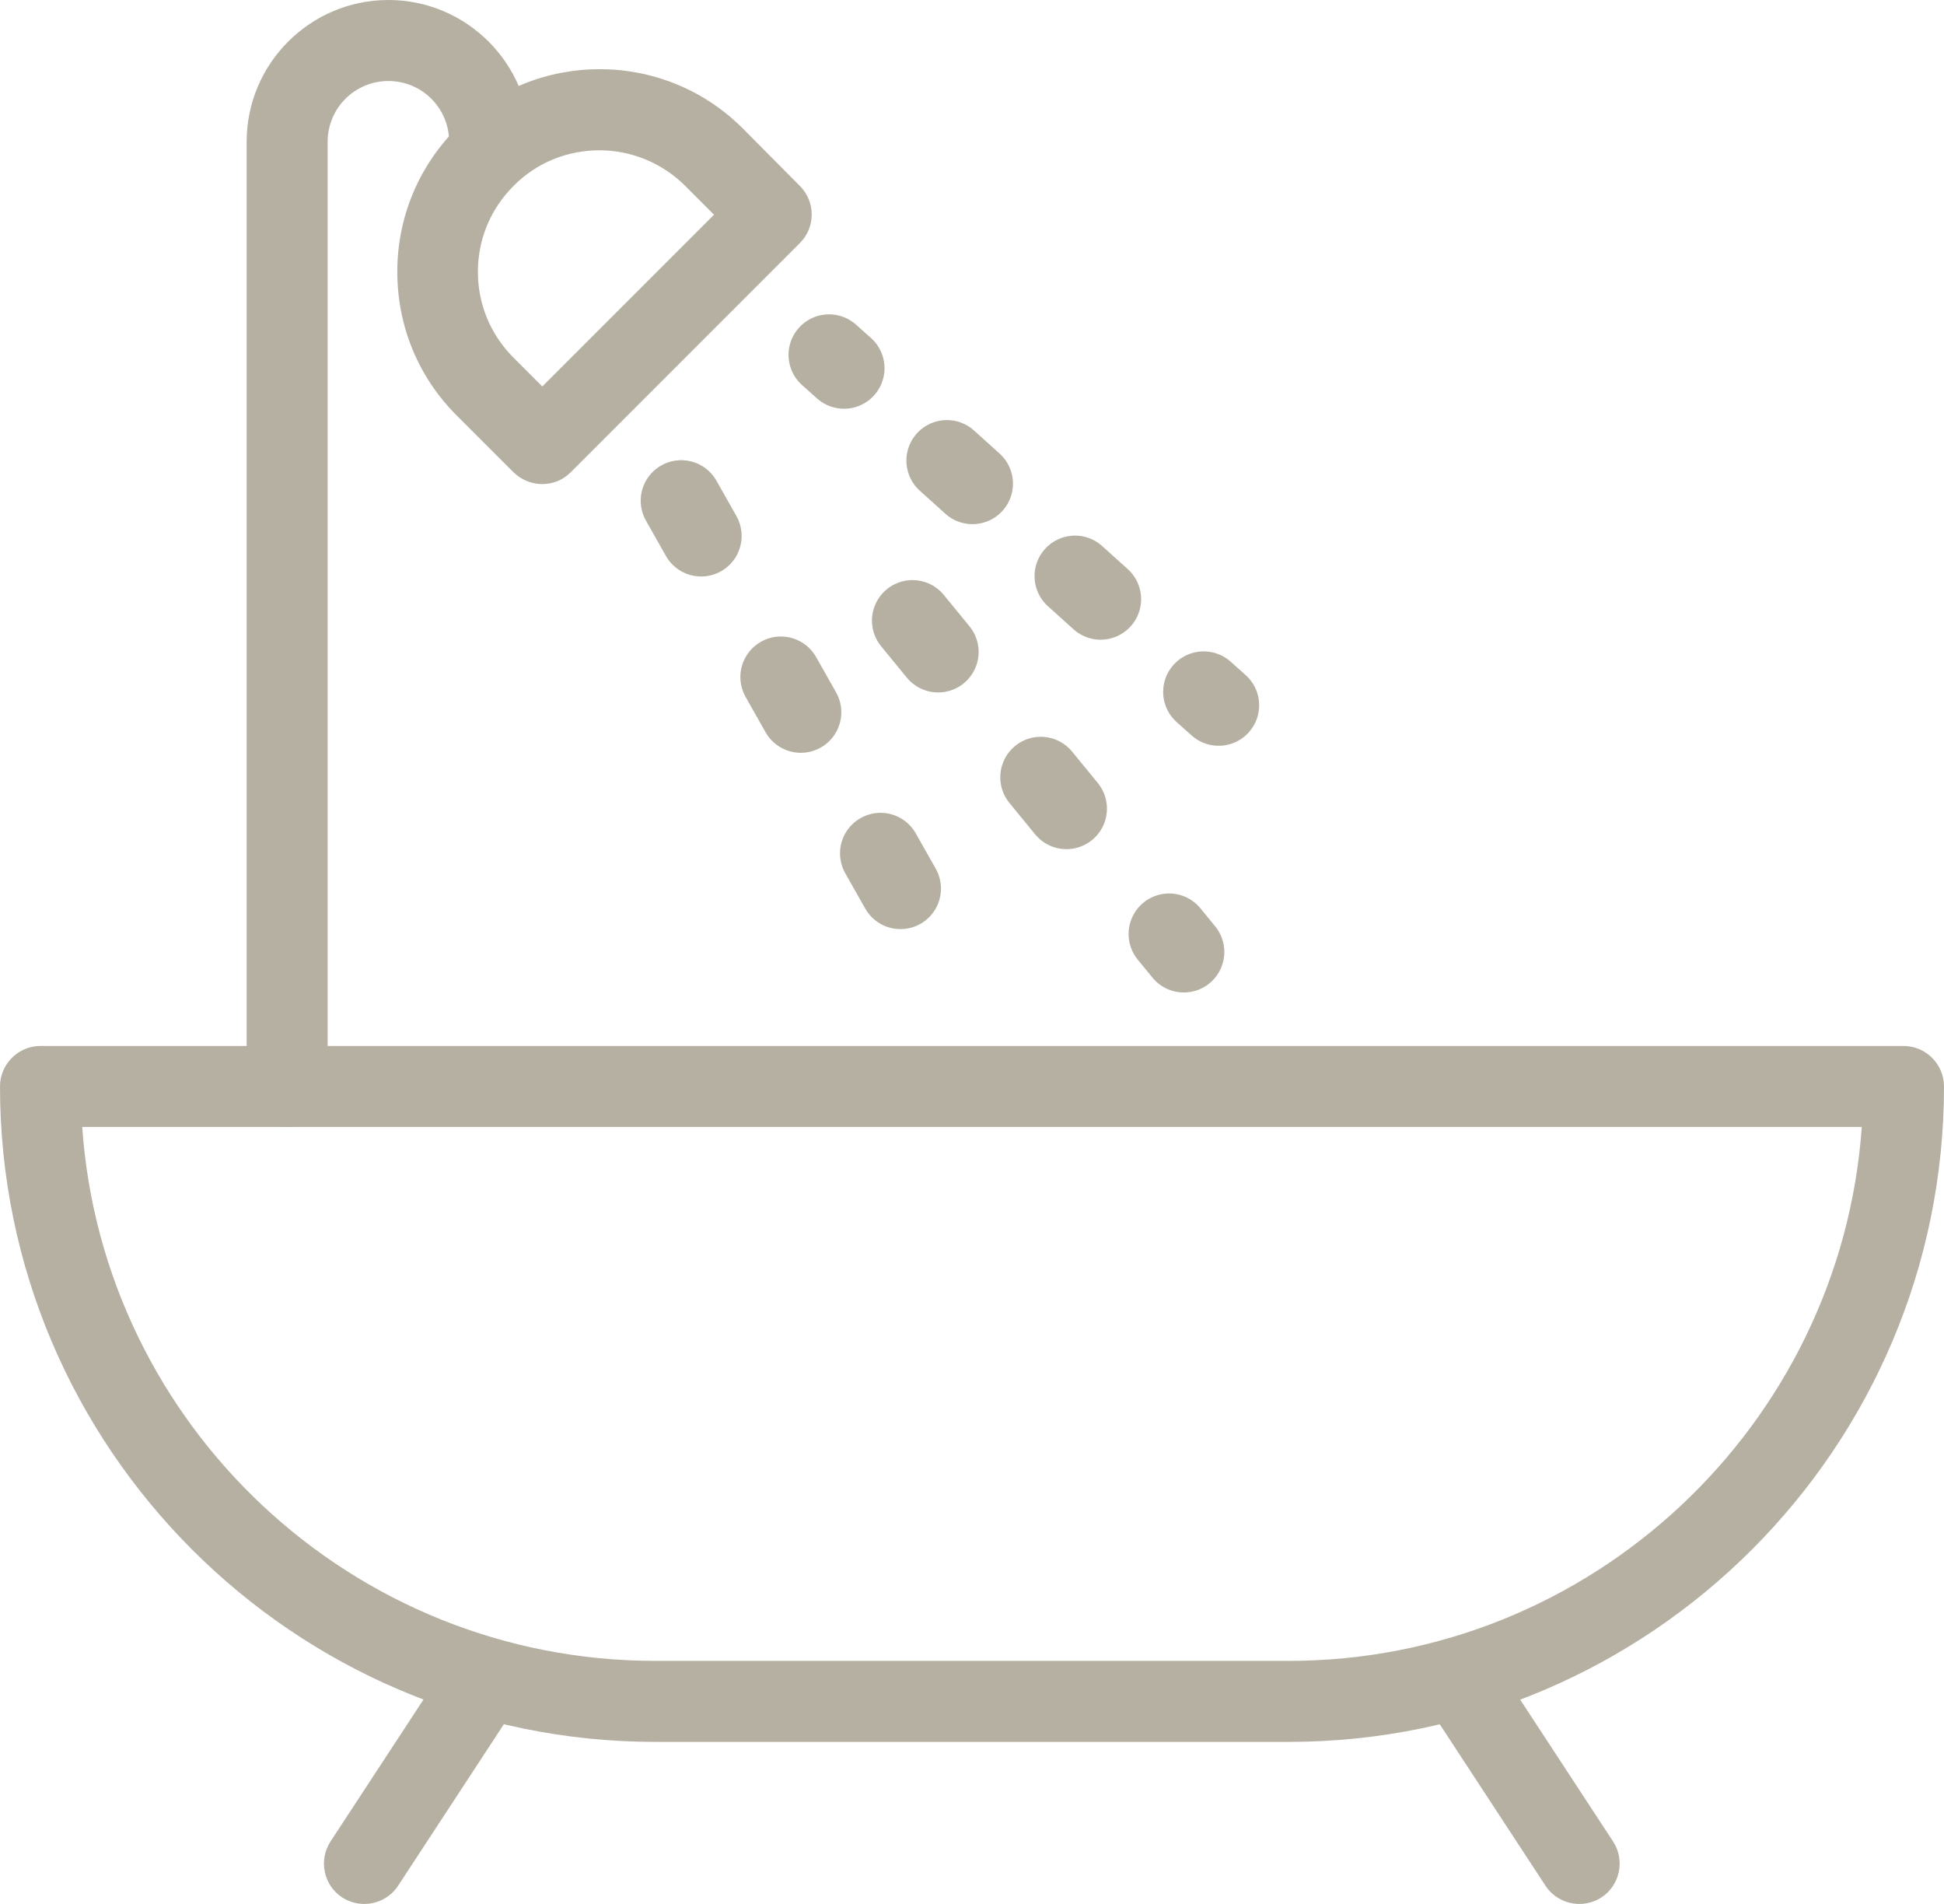 <svg width="48" height="47" viewBox="0 0 48 47" fill="none" xmlns="http://www.w3.org/2000/svg">
<g clip-path="url(#clip0_158_874)">
<path d="M31.82 43H16.18C7.26 43 0 35.74 0 26.82C0 26.27 0.45 25.82 1 25.82H47C47.55 25.82 48 26.27 48 26.82C48 35.74 40.74 43 31.82 43ZM2.03 27.82C2.54 35.18 8.69 41 16.18 41H31.82C39.3 41 45.45 35.17 45.97 27.82H2.03Z" fill="#B5B0A1"/>
<path d="M9 47C8.81 47 8.62 46.95 8.45 46.84C7.99 46.54 7.86 45.92 8.16 45.46L11.16 40.88C11.46 40.42 12.08 40.29 12.54 40.59C13 40.89 13.13 41.51 12.83 41.97L9.83 46.55C9.64 46.84 9.32 47 8.99 47H9Z" fill="#B5B0A1"/>
<path d="M39 47C38.67 47 38.35 46.84 38.16 46.55L35.16 41.97C34.86 41.51 34.99 40.89 35.45 40.59C35.91 40.29 36.53 40.42 36.83 40.88L39.83 45.46C40.13 45.92 40 46.54 39.54 46.84C39.37 46.95 39.18 47 38.99 47H39Z" fill="#B5B0A1"/>
<path d="M7.09 27.82C6.54 27.82 6.09 27.37 6.09 26.82V3.5C6.09 1.57 7.66 0 9.59 0C11.52 0 13.09 1.57 13.09 3.5C13.09 4.05 12.64 4.5 12.09 4.5C11.54 4.5 11.09 4.05 11.09 3.5C11.09 2.67 10.42 2 9.59 2C8.76 2 8.09 2.67 8.09 3.5V26.82C8.09 27.37 7.64 27.82 7.09 27.82Z" fill="#B5B0A1"/>
<path d="M13.39 11.95C13.13 11.95 12.88 11.85 12.68 11.66L11.27 10.25C10.33 9.31 9.81 8.05 9.81 6.71C9.81 5.37 10.33 4.12 11.27 3.17C13.22 1.22 16.39 1.22 18.34 3.17L19.75 4.59C20.14 4.98 20.14 5.61 19.75 6L14.09 11.66C13.89 11.86 13.64 11.95 13.38 11.95H13.39ZM14.8 3.71C14.03 3.71 13.26 4 12.68 4.59C12.11 5.16 11.8 5.91 11.8 6.71C11.8 7.51 12.11 8.26 12.68 8.83L13.39 9.54L17.63 5.3L16.92 4.59C16.34 4.01 15.57 3.71 14.8 3.71Z" fill="#B5B0A1"/>
<path d="M16.82 12.36L22.53 22.46" stroke="#B5B0A1" stroke-width="2" stroke-miterlimit="10" stroke-linecap="round" stroke-dasharray="1 4"/>
<path d="M20.47 8.76L20.84 9.09" stroke="#B5B0A1" stroke-width="2" stroke-miterlimit="10" stroke-linecap="round"/>
<path d="M23.38 11.37L28.45 15.94" stroke="#B5B0A1" stroke-width="2" stroke-miterlimit="10" stroke-linecap="round" stroke-dasharray="0.85 3.41"/>
<path d="M29.72 17.08L30.09 17.41" stroke="#B5B0A1" stroke-width="2" stroke-miterlimit="10" stroke-linecap="round"/>
<path d="M22.53 15.32L29.23 23.5" stroke="#B5B0A1" stroke-width="2" stroke-miterlimit="10" stroke-linecap="round" stroke-dasharray="1 4"/>
</g>
<defs>
<clipPath id="clip0_158_874">
<rect width="48" height="47" fill="white"/>
</clipPath>
</defs>
</svg>
